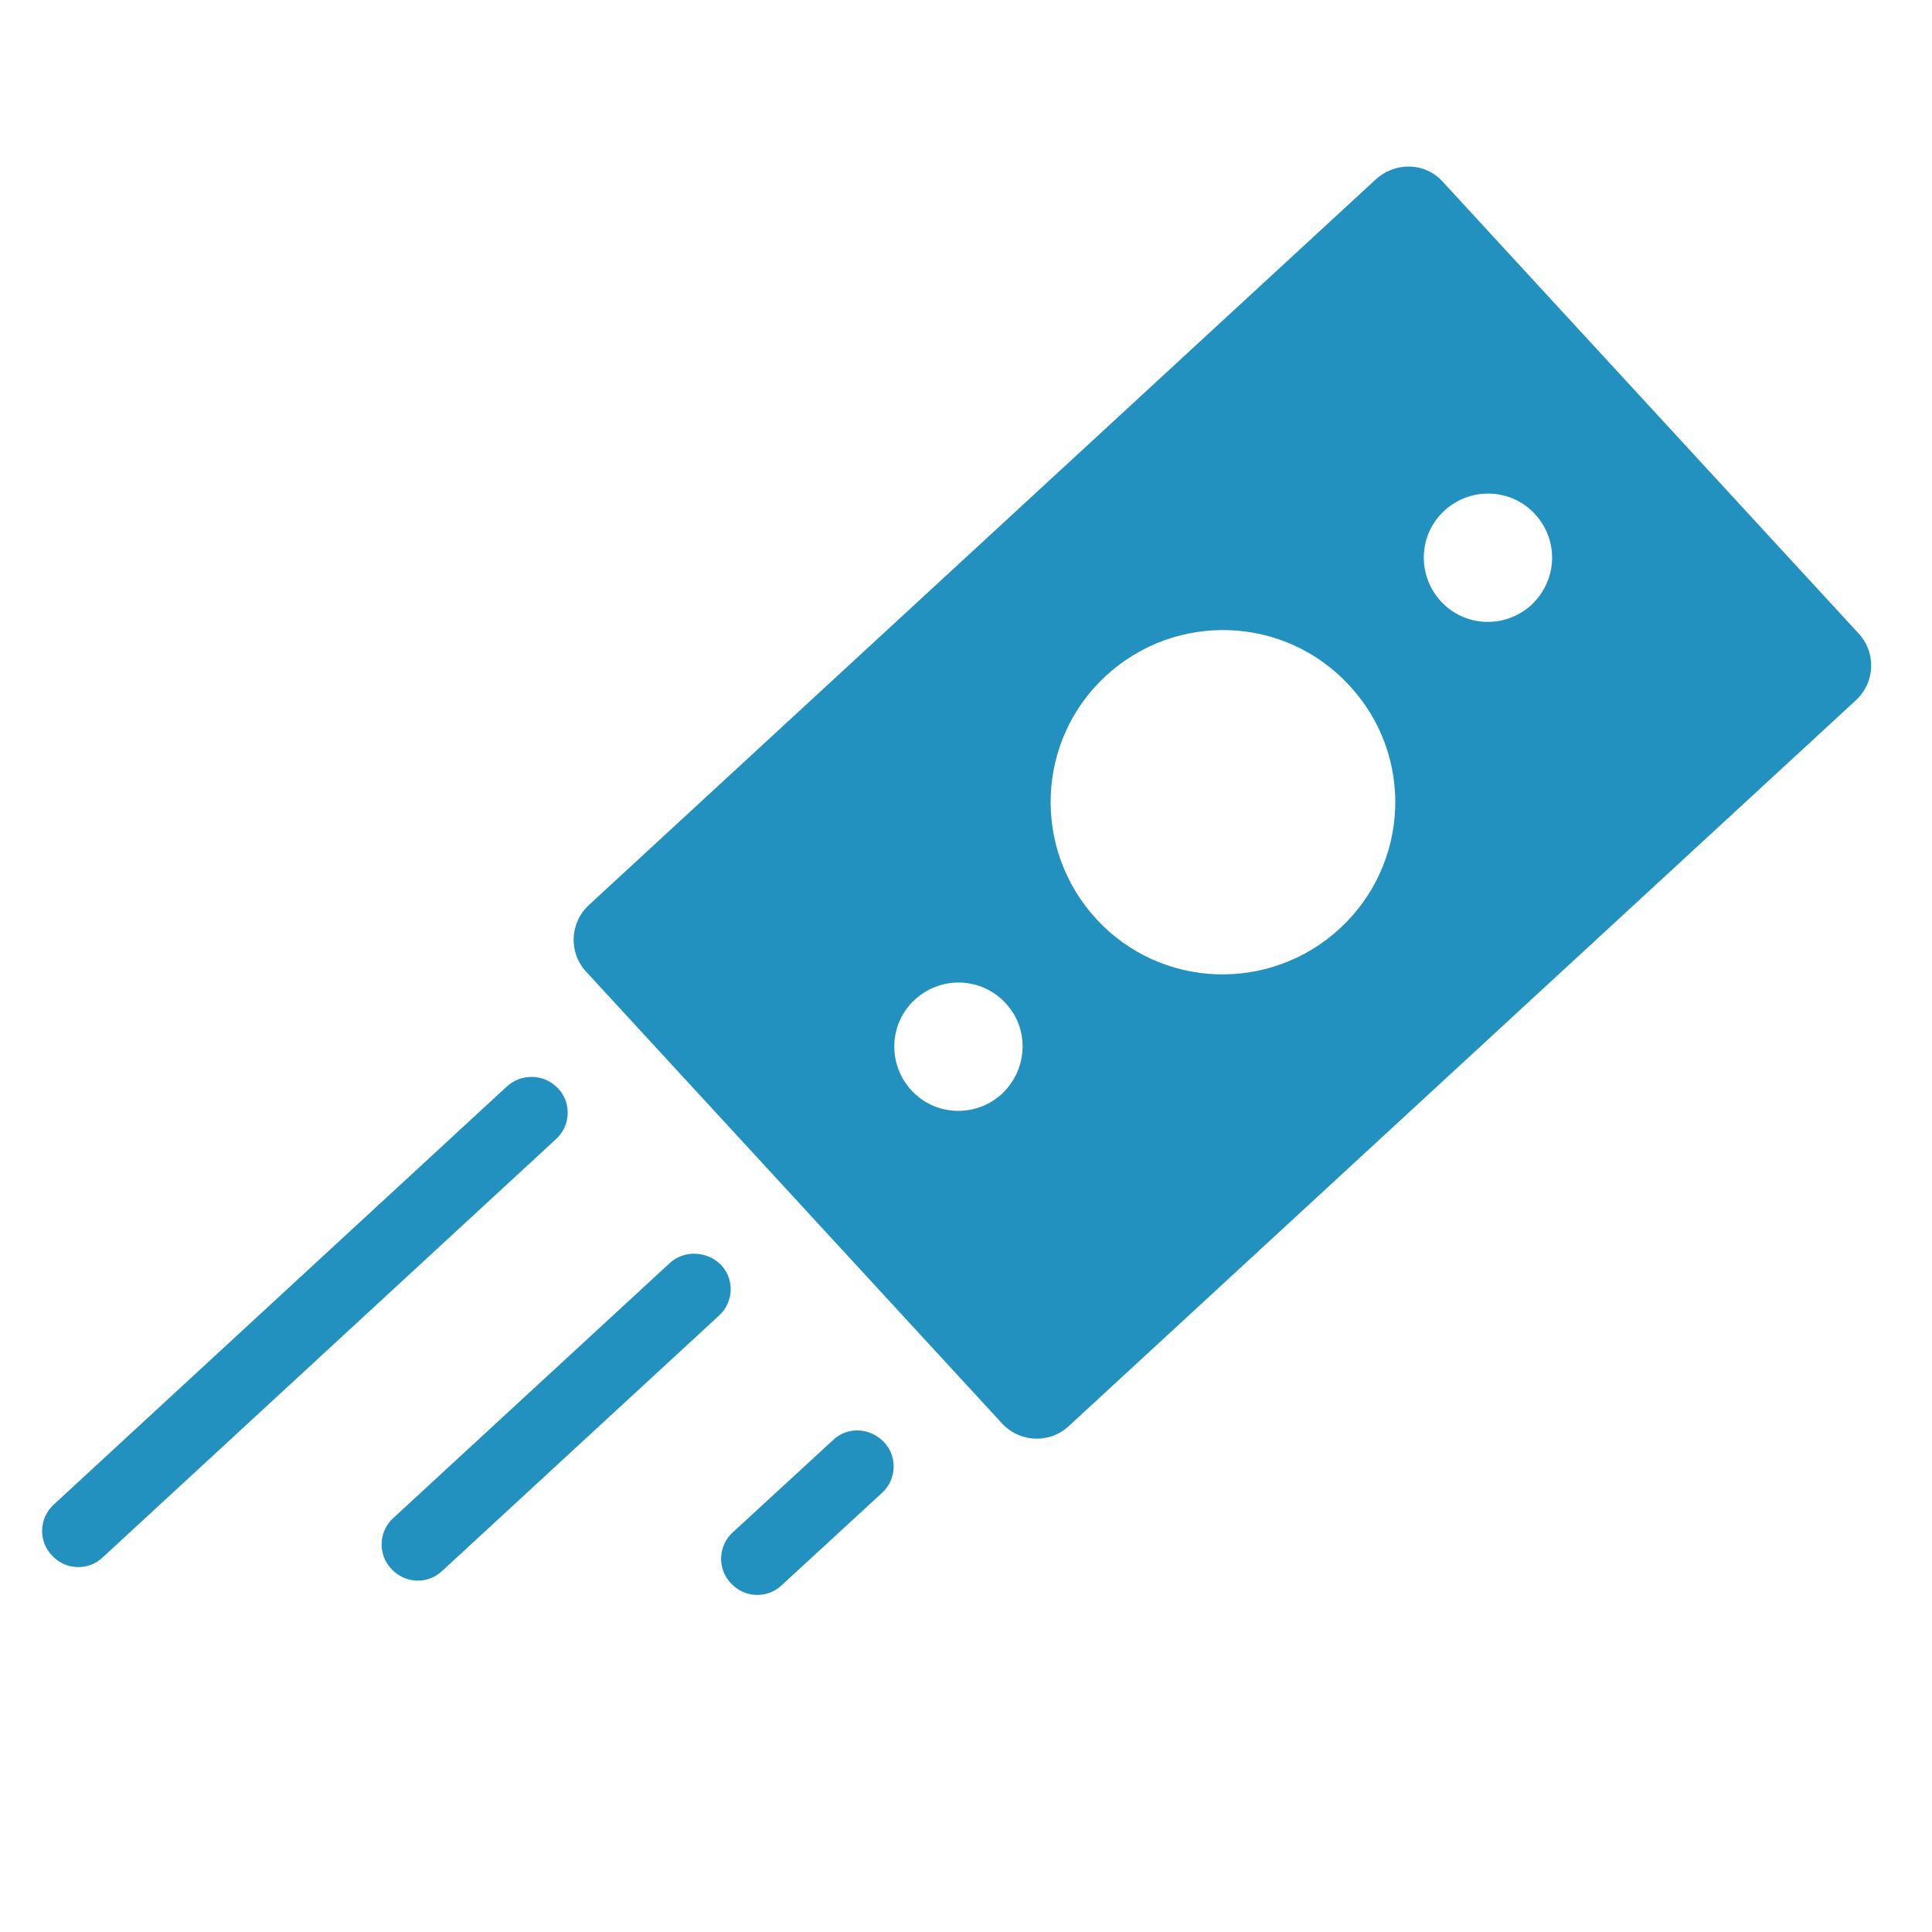 <svg enable-background="new 0 0 243 243" height="243" viewBox="0 0 243 243" width="243" xmlns="http://www.w3.org/2000/svg"><path d="m173 22.6-98.9 91.2c-2.5 2.3-2.6 6.1-.3 8.5l52.2 56.7c2.3 2.5 6.1 2.6 8.5.3l98.9-91.2c2.5-2.3 2.6-6.1.3-8.5l-52.2-56.7c-2.2-2.5-6-2.6-8.5-.3zm-47 115c-3.3 3-8.4 2.8-11.4-.5s-2.8-8.4.5-11.4 8.4-2.8 11.4.5c3 3.2 2.8 8.3-.5 11.4zm42.5-20.8c-8.8 8.1-22.5 7.6-30.6-1.2s-7.6-22.5 1.2-30.6 22.5-7.6 30.6 1.2c8.2 8.8 7.6 22.5-1.2 30.6zm24.1-40.7c-3.3 3-8.4 2.8-11.4-.5s-2.8-8.4.5-11.4 8.4-2.8 11.4.5c3 3.3 2.8 8.3-.5 11.4.1 0 .1 0 0 0zm-122.4 60.8c1.7 1.8 1.6 4.7-.3 6.4l-57 52.6c-1.8 1.7-4.7 1.6-6.4-.3-1.7-1.8-1.6-4.7.3-6.4l56.9-52.5c1.8-1.7 4.7-1.7 6.5.2zm20.5 22.2c1.7 1.8 1.6 4.7-.3 6.4l-34.8 32.1c-1.8 1.7-4.7 1.6-6.4-.3-1.7-1.8-1.6-4.7.3-6.4l34.7-32c1.8-1.7 4.7-1.6 6.5.2-.1 0 0 0 0 0zm20.5 22.3c1.7 1.8 1.6 4.7-.3 6.4l-12.6 11.6c-1.8 1.7-4.7 1.6-6.4-.3-1.7-1.8-1.6-4.7.3-6.4l12.5-11.5c1.8-1.8 4.7-1.7 6.5.2-.1-.1 0-.1 0 0z" fill="#2291BF"/></svg>